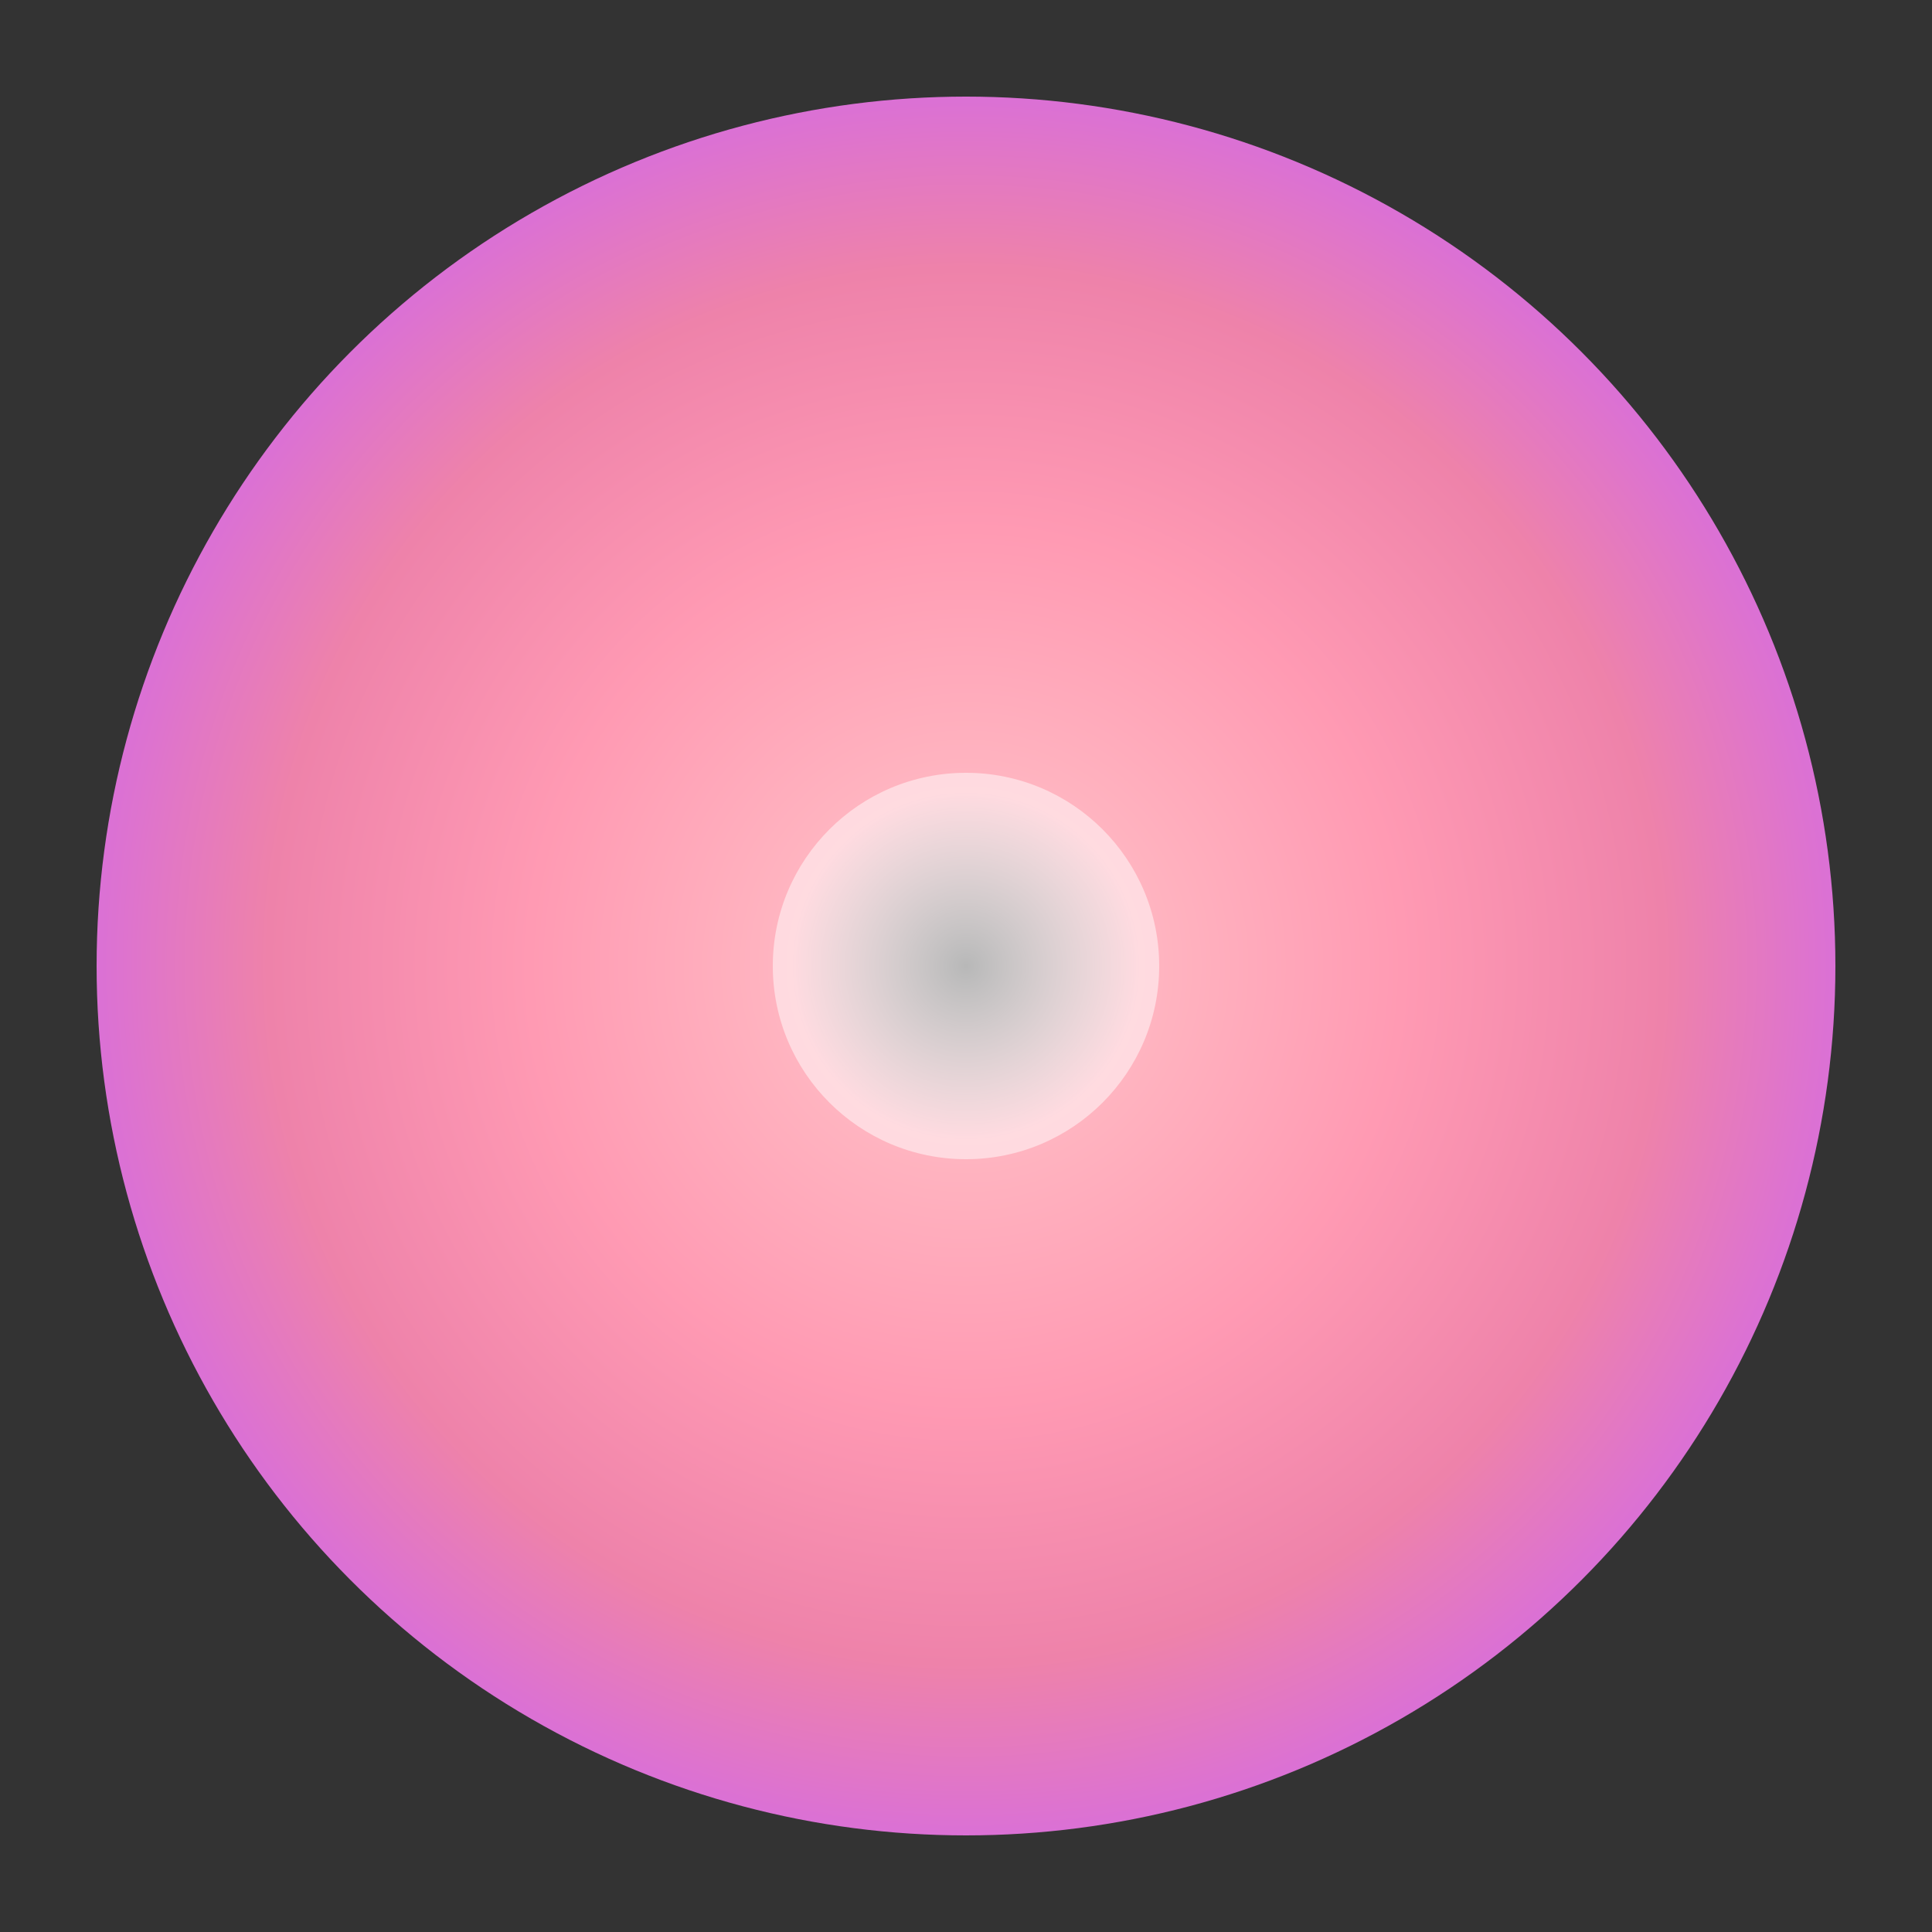 <svg xmlns="http://www.w3.org/2000/svg" viewBox="0 0 100 100">
  <rect x="0" y="0" width="100" height="100" fill="#333333" stroke="none"/>
  <defs>
    <radialGradient id="sakuraGradient" cx="50%" cy="50%" r="50%">
      <stop offset="0%" style="stop-color:#ffffff;stop-opacity:0.3" />
      <stop offset="20%" style="stop-color:#FFB6C1;stop-opacity:1" />
      <stop offset="50%" style="stop-color:#FF9AB3;stop-opacity:1" />
      <stop offset="80%" style="stop-color:#EE82AA;stop-opacity:1" />
      <stop offset="100%" style="stop-color:#DA70D6;stop-opacity:1" />
    </radialGradient>
  </defs>
  <circle cx="50" cy="50" r="45" fill="url(#sakuraGradient)" />
  <circle cx="50" cy="50" r="10" fill="#ffffff" fill-opacity="0.5" />
</svg>